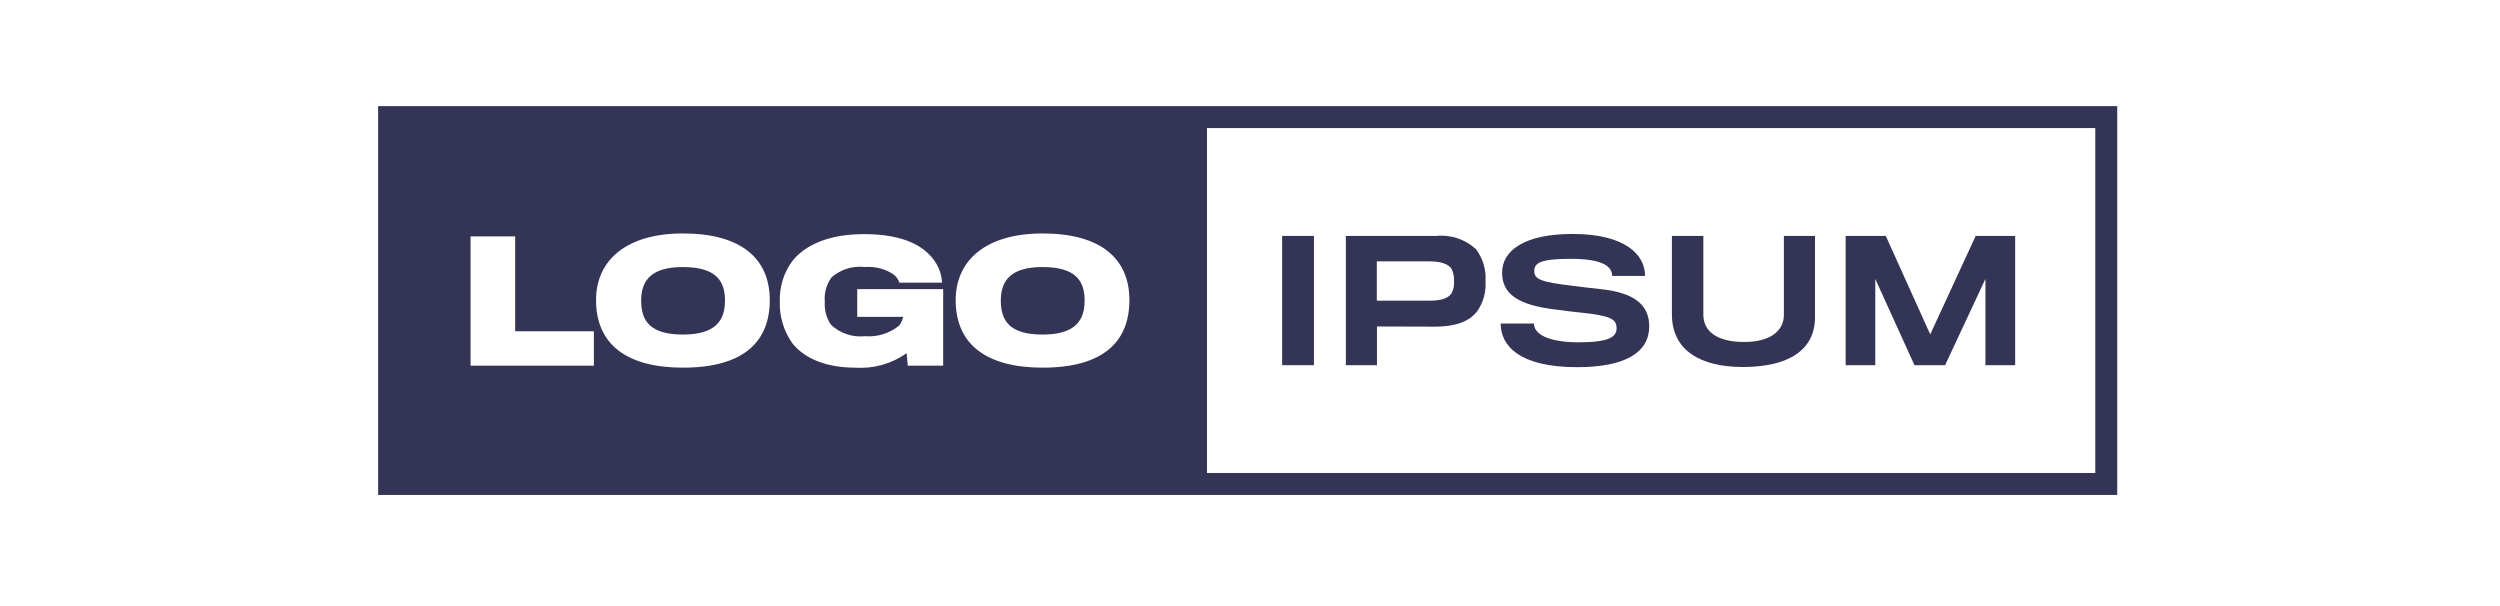 <svg width="165" height="40" viewBox="0 0 165 40" fill="none" xmlns="http://www.w3.org/2000/svg">
<path d="M45.066 17.625C47.338 17.625 47.849 18.612 47.849 19.842C47.849 21.146 47.231 22.081 45.076 22.081C42.935 22.081 42.316 21.201 42.316 19.842C42.316 18.505 42.99 17.625 45.066 17.625Z" fill="#333456"/>
<path d="M68.803 17.625C71.075 17.625 71.585 18.612 71.585 19.842C71.585 21.146 70.967 22.081 68.813 22.081C66.672 22.081 66.053 21.201 66.053 19.842C66.053 18.505 66.727 17.625 68.803 17.625Z" fill="#333456"/>
<path fill-rule="evenodd" clip-rule="evenodd" d="M24.956 32.667V7.005H139.737V32.667H24.956ZM79.661 31.219H138.289V8.453H79.661V31.219ZM45.077 24.265C49.109 24.265 50.805 22.526 50.805 19.81C50.805 17.049 48.895 15.408 45.077 15.408C41.318 15.408 39.339 17.19 39.339 19.81C39.339 22.766 41.415 24.265 45.077 24.265ZM31.058 15.604V24.135H39.196V21.863H34.002V15.604H31.058ZM59.913 24.135L59.837 23.308C58.852 24.012 57.653 24.35 56.446 24.265C54.632 24.265 53.12 23.722 52.273 22.625C51.714 21.823 51.431 20.862 51.468 19.886C51.437 18.93 51.729 17.992 52.297 17.223C53.155 16.158 54.71 15.452 57.024 15.452C59.687 15.452 61.252 16.267 61.925 17.636C62.07 17.959 62.155 18.305 62.176 18.657H59.359C59.288 18.443 59.156 18.254 58.979 18.114C58.417 17.742 57.747 17.57 57.077 17.625C56.683 17.578 56.284 17.614 55.905 17.732C55.527 17.85 55.178 18.047 54.881 18.31C54.544 18.771 54.386 19.339 54.436 19.907C54.397 20.45 54.542 20.99 54.849 21.44C55.148 21.718 55.504 21.93 55.892 22.059C56.28 22.189 56.691 22.233 57.098 22.189C57.906 22.255 58.708 22.006 59.337 21.494C59.472 21.325 59.565 21.127 59.608 20.915H56.577V19.081H62.25V24.135H59.913ZM68.814 24.265C72.845 24.265 74.541 22.526 74.541 19.81C74.541 17.049 72.629 15.408 68.814 15.408C65.054 15.408 63.075 17.19 63.075 19.81C63.075 22.766 65.151 24.265 68.814 24.265Z" fill="#333456"/>
<path d="M84.621 24.102V15.571H86.72V24.102H84.621Z" fill="#333456"/>
<path d="M97.498 20.538C96.966 21.233 96.051 21.551 94.76 21.559C94.488 21.559 90.88 21.548 90.88 21.548V24.102H88.826V15.571H94.761C95.237 15.521 95.718 15.571 96.172 15.719C96.628 15.867 97.046 16.109 97.401 16.429C97.87 17.041 98.098 17.802 98.043 18.57C98.09 19.269 97.899 19.963 97.498 20.538ZM95.814 17.756C95.597 17.43 95.129 17.25 94.336 17.25H90.869V19.846H94.314C95.161 19.846 95.608 19.673 95.814 19.335C95.936 19.098 95.989 18.83 95.966 18.564C95.984 18.286 95.932 18.008 95.814 17.756Z" fill="#333456"/>
<path d="M104.096 24.233C100.227 24.233 99.043 22.785 99.043 21.353H101.238C101.238 22.059 102.205 22.592 104.194 22.592C106.171 22.592 106.693 22.244 106.693 21.678C106.693 21.048 106.302 20.853 104.465 20.646C104.103 20.614 103.118 20.494 102.748 20.44C100.143 20.146 99.139 19.375 99.139 17.994C99.139 16.538 100.607 15.441 103.791 15.441C107.248 15.441 108.574 16.799 108.574 18.212H106.402C106.402 17.495 105.587 17.082 103.663 17.082C101.685 17.082 101.262 17.353 101.262 17.886C101.262 18.44 101.696 18.614 103.795 18.864C104.273 18.93 105.338 19.049 105.631 19.081C107.849 19.309 108.849 20.113 108.849 21.537C108.845 23.233 107.324 24.233 104.096 24.233Z" fill="#333456"/>
<path d="M115.03 24.222C112.194 24.222 110.346 23.102 110.346 20.748V15.571H112.421V20.777C112.421 21.853 113.302 22.57 115.117 22.57C116.758 22.57 117.736 21.896 117.736 20.777V15.571H119.79V20.941C119.79 23.081 118.073 24.222 115.03 24.222Z" fill="#333456"/>
<path d="M131.038 24.102V18.408L128.376 24.102H126.355L123.768 18.408V24.102H121.813V15.571H124.461L127.395 22.07L130.395 15.571H133.001V24.102H131.038Z" fill="#333456"/>
</svg>
